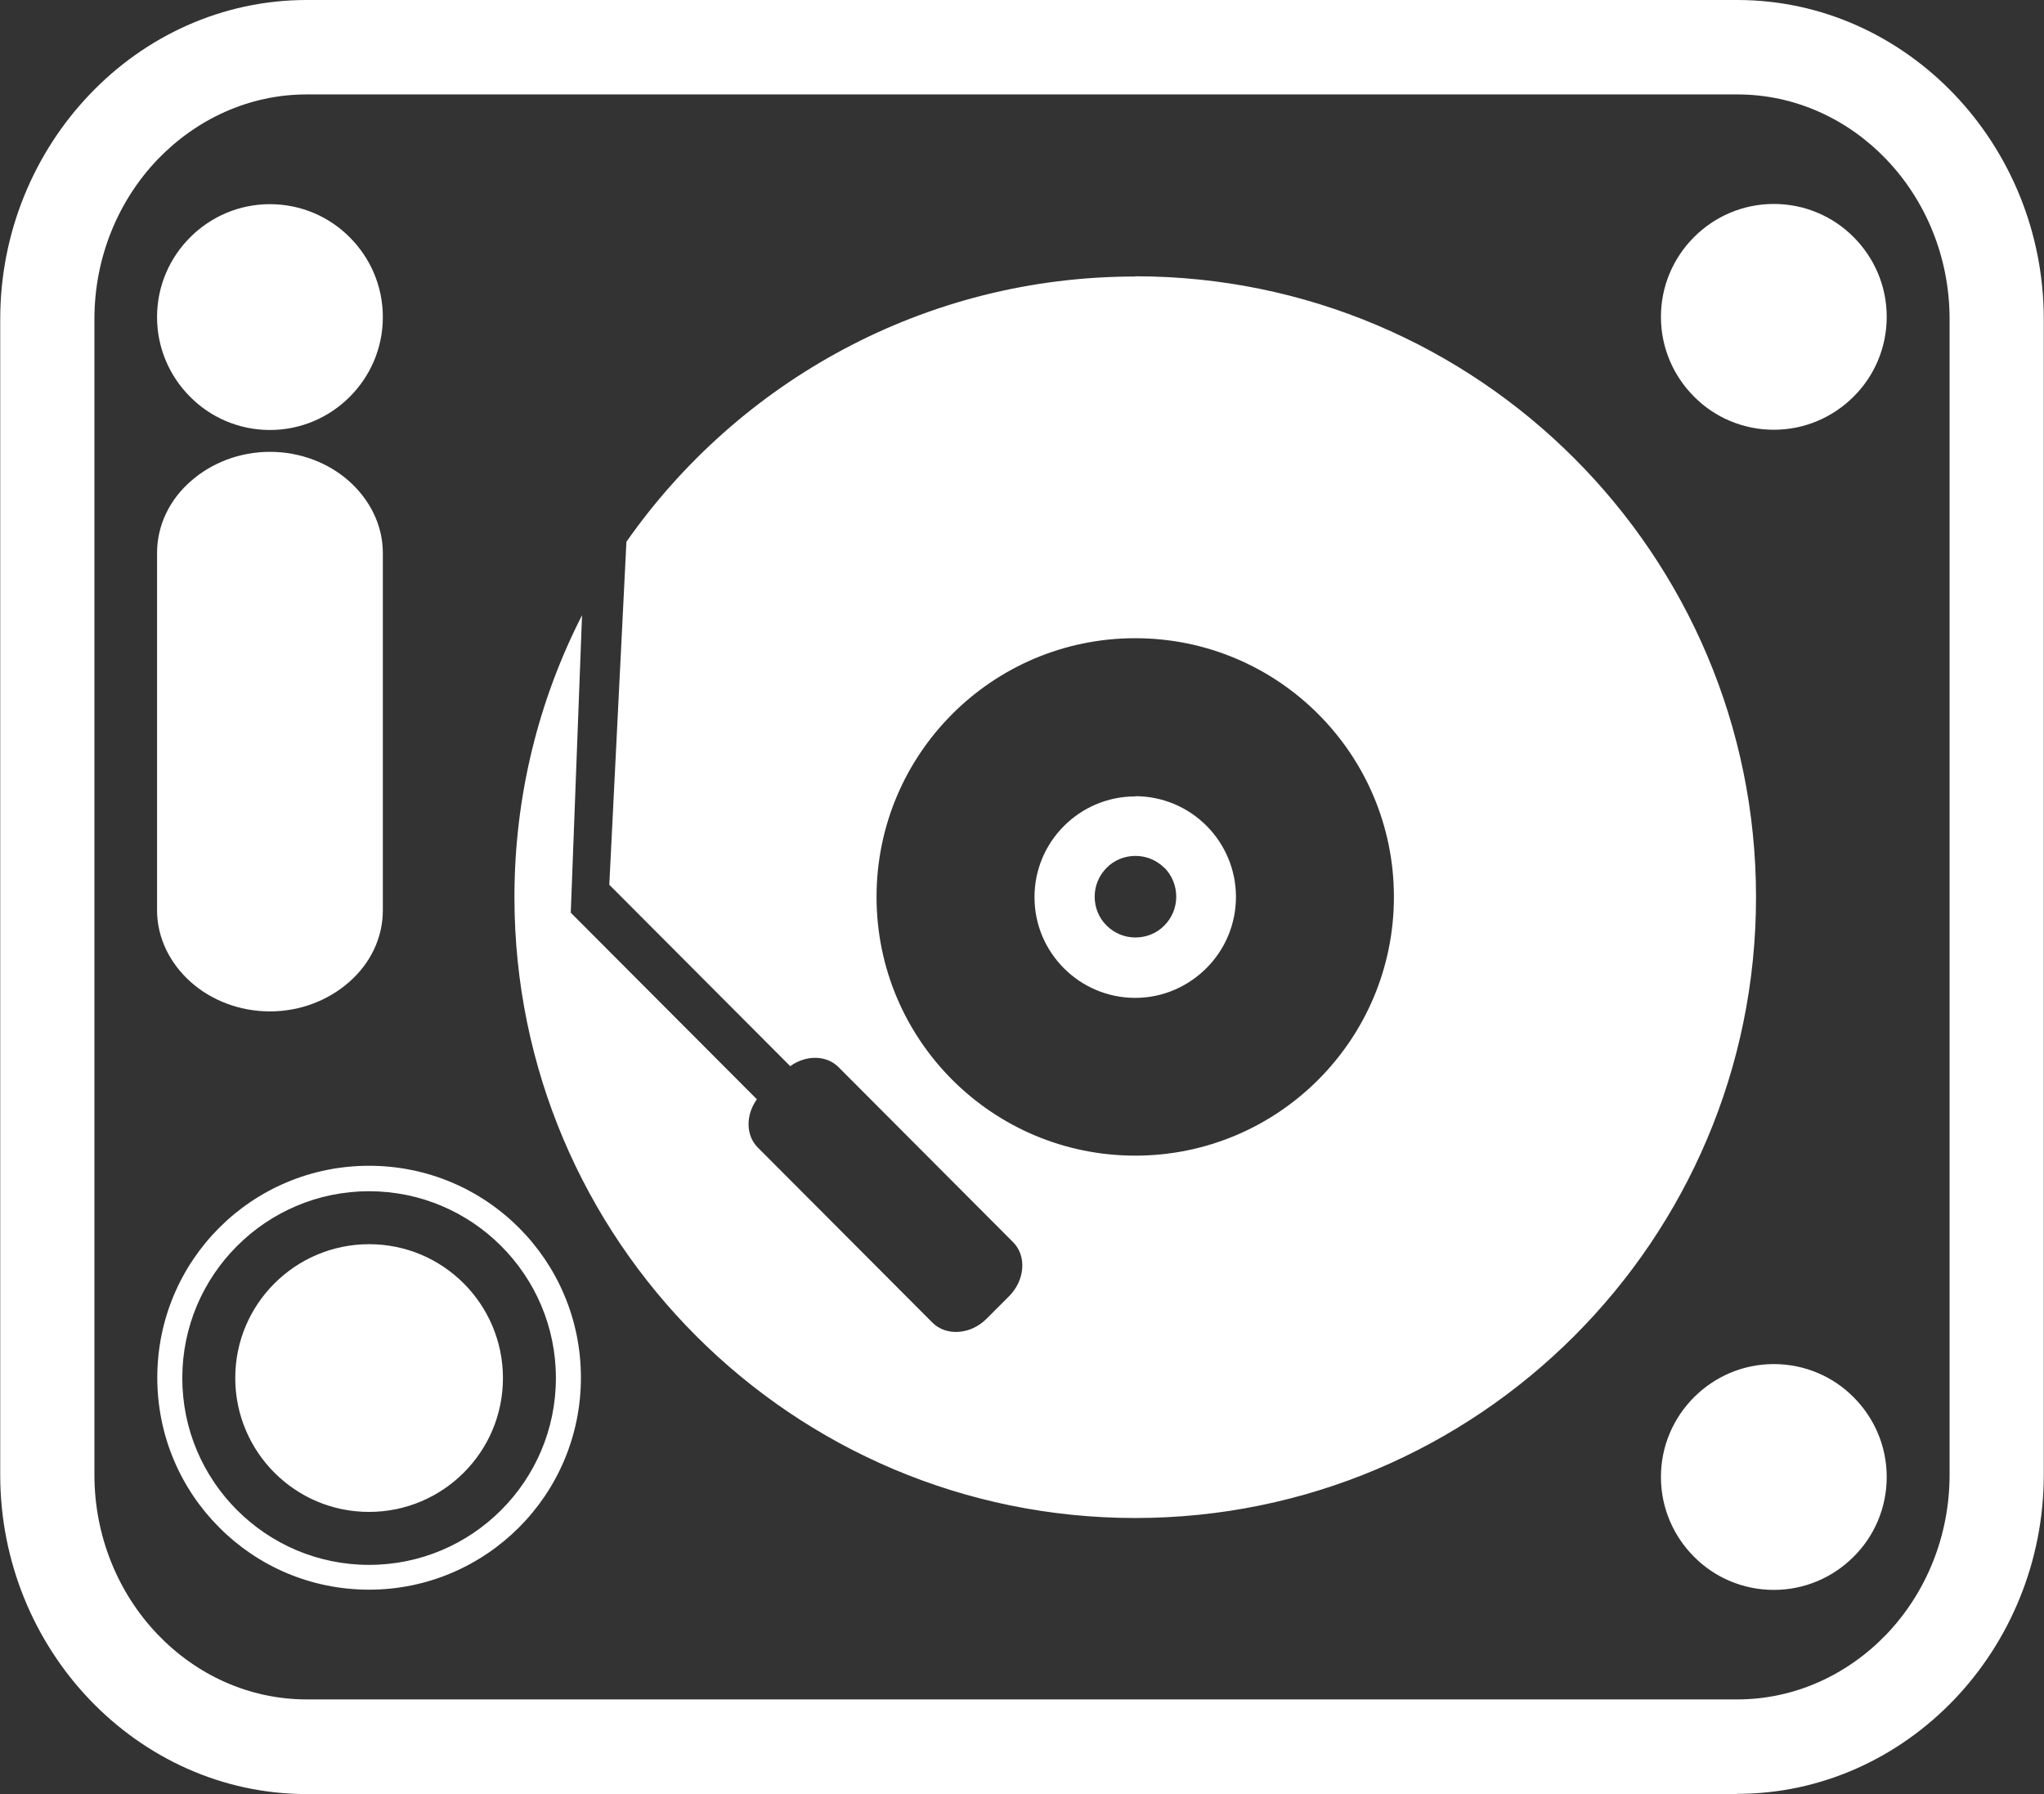 <?xml version="1.0" encoding="UTF-8"?>
<svg xmlns="http://www.w3.org/2000/svg" id="Layer_2" viewBox="0 0 90.71 79.61">
  <rect x="0" y="0" width="90.71" height="79.61" fill="#333333" stroke="none"/>
  <defs>
    <style>.cls-1{fill:#fff;fill-rule:evenodd;}</style>
  </defs>
  <g id="Layer_1-2">
    <path class="cls-1" d="M50.38,12.26c15.21,0,27.55,12.34,27.55,27.55s-12.34,27.55-27.55,27.55-27.55-12.34-27.55-27.55c0-4.5,1.08-8.75,3-12.51l-.5,13.2,8.26,8.28c-.5,.69-.5,1.6,.04,2.14l7.75,7.77c.61,.61,1.69,.54,2.4-.17l1-1c.71-.71,.79-1.79,.18-2.4l-7.75-7.77c-.54-.54-1.45-.54-2.14-.04l-8.03-8.05,.76-15.22c4.98-7.11,13.24-11.77,22.58-11.77h0Zm0,16.06c6.34,0,11.48,5.14,11.48,11.48s-5.14,11.48-11.48,11.48-11.48-5.14-11.48-11.48,5.14-11.48,11.48-11.48h0Zm26.72,51.29H13.61c-3.76,0-7.17-1.61-9.64-4.2-2.44-2.56-3.96-6.09-3.96-9.96V14.16c0-3.87,1.52-7.4,3.96-9.96C6.43,1.61,9.85,0,13.61,0h63.49c3.76,0,7.17,1.61,9.64,4.2,2.44,2.56,3.96,6.09,3.96,9.96v51.28c0,3.87-1.52,7.4-3.96,9.96-2.47,2.59-5.89,4.2-9.64,4.2h0Zm-26.72-44.28c1.23,0,2.35,.5,3.16,1.31h0c.81,.81,1.31,1.93,1.31,3.16s-.5,2.35-1.31,3.16h0c-.81,.81-1.93,1.32-3.16,1.32s-2.35-.5-3.16-1.31h0c-.81-.81-1.31-1.92-1.31-3.16s.5-2.35,1.31-3.16c.81-.81,1.93-1.31,3.16-1.31h0Zm1.29,3.18h0c-.33-.33-.78-.53-1.28-.53s-.96,.2-1.28,.53c-.33,.33-.53,.78-.53,1.28s.2,.96,.53,1.28h0c.33,.33,.78,.53,1.28,.53s.96-.2,1.28-.53h0c.33-.33,.53-.78,.53-1.28s-.2-.96-.53-1.29h0Zm27.05,32.04c-1.38,0-2.64-.56-3.54-1.47h0c-.91-.91-1.47-2.16-1.47-3.54s.56-2.63,1.47-3.54h0c.91-.91,2.16-1.47,3.54-1.47s2.64,.56,3.54,1.47h0c.91,.91,1.47,2.16,1.47,3.54s-.56,2.64-1.47,3.54c-.91,.91-2.16,1.47-3.54,1.47h0Zm-3.54-60.03h0c.91-.91,2.16-1.47,3.54-1.47s2.64,.56,3.54,1.47h0c.91,.91,1.47,2.16,1.47,3.54s-.56,2.64-1.47,3.54c-.91,.91-2.16,1.47-3.54,1.47s-2.64-.56-3.54-1.47h0c-.91-.91-1.47-2.16-1.47-3.54s.56-2.63,1.47-3.54h0ZM13.61,75.41h63.49c2.57,0,4.91-1.11,6.62-2.89,1.73-1.81,2.8-4.32,2.8-7.08V14.16c0-2.76-1.07-5.27-2.8-7.08-1.7-1.78-4.04-2.89-6.62-2.89H13.61c-2.57,0-4.91,1.11-6.62,2.89-1.73,1.81-2.8,4.32-2.8,7.08v51.28c0,2.76,1.07,5.27,2.8,7.08,1.7,1.78,4.04,2.89,6.62,2.89h0Zm2.77-23.68c2.6,0,4.95,1.05,6.65,2.75,1.7,1.7,2.75,4.05,2.75,6.65s-1.05,4.95-2.75,6.65c-1.7,1.7-4.05,2.76-6.65,2.76s-4.95-1.05-6.65-2.76c-1.7-1.7-2.75-4.05-2.75-6.65s1.05-4.95,2.75-6.65c1.7-1.7,4.05-2.75,6.65-2.75h0ZM11.98,9.06c1.38,0,2.64,.56,3.54,1.47h0c.91,.91,1.47,2.16,1.47,3.54s-.56,2.63-1.47,3.54h0c-.91,.91-2.16,1.47-3.54,1.47s-2.64-.56-3.54-1.47c-.91-.91-1.47-2.16-1.47-3.54s.56-2.63,1.47-3.54h0c.91-.91,2.16-1.47,3.54-1.47h0Zm0,35.82c-1.36,0-2.61-.5-3.51-1.3-.92-.82-1.5-1.95-1.5-3.19v-15.85c0-1.25,.57-2.38,1.5-3.19,.91-.8,2.15-1.3,3.51-1.3s2.61,.5,3.51,1.3c.92,.82,1.5,1.95,1.5,3.19v15.85c0,1.25-.57,2.38-1.5,3.19-.91,.8-2.15,1.3-3.51,1.3h0Zm4.4,10.33c1.64,0,3.12,.66,4.2,1.74,1.07,1.07,1.74,2.56,1.74,4.2s-.66,3.12-1.74,4.2c-1.07,1.07-2.56,1.74-4.2,1.74s-3.12-.66-4.2-1.74c-1.07-1.07-1.74-2.56-1.74-4.2s.66-3.12,1.74-4.2c1.07-1.07,2.56-1.74,4.2-1.74h0Zm5.86,.08c-1.5-1.5-3.57-2.43-5.86-2.43s-4.36,.93-5.86,2.43c-1.5,1.5-2.43,3.57-2.43,5.86s.93,4.36,2.43,5.86c1.5,1.5,3.57,2.43,5.86,2.43s4.36-.93,5.86-2.43c1.5-1.5,2.43-3.57,2.43-5.86s-.93-4.36-2.43-5.86h0Z"></path>
  </g>
</svg>
